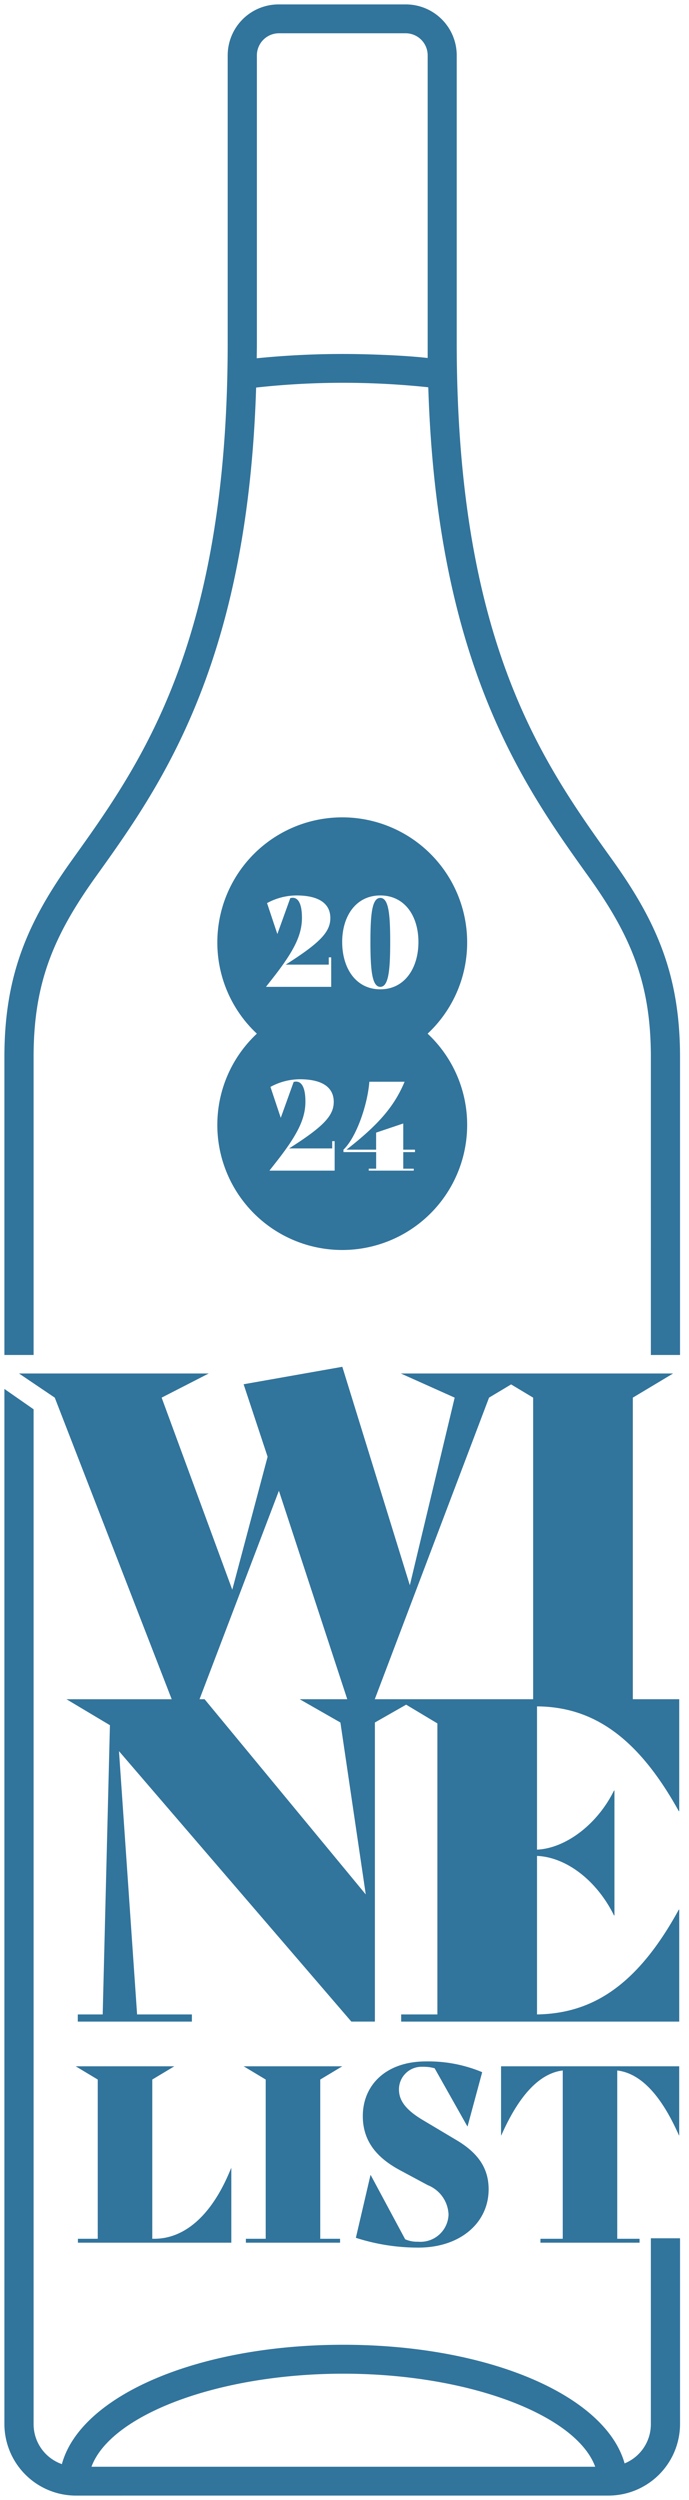 <svg xmlns="http://www.w3.org/2000/svg" width="78.174" height="283.366" viewBox="0 0 78.174 283.366"><path d="M4592.165,48.366A8.123,8.123,0,0,1,4584,40.3V-77.068l3.312,2.307V40.3a4.8,4.8,0,0,0,3.209,4.5c2.1-7.739,15.366-13.53,31.935-13.53,16.507,0,29.742,5.749,31.912,13.447a4.8,4.8,0,0,0,2.978-4.42V19.2h3.311V40.3a8.123,8.123,0,0,1-8.164,8.064Zm1.712-3.27h57.156c-2.167-5.881-14.374-10.547-28.577-10.547S4596.045,39.214,4593.877,45.1Zm30-25.949,1.657-7.109h.029l3.907,7.275a3.326,3.326,0,0,0,1.463.276,3.187,3.187,0,0,0,3.458-3.081,3.738,3.738,0,0,0-2.361-3.332l-3.206-1.722c-2.613-1.416-4.16-3.3-4.16-6.109,0-3.47,2.586-6.192,7.169-6.192A15.8,15.8,0,0,1,4638.21.374l-1.658,6.137h-.028L4632.813-.07a4.673,4.673,0,0,0-1.378-.167,2.567,2.567,0,0,0-2.67,2.556c0,1.221.7,2.3,2.783,3.525l3.682,2.194c2.361,1.388,3.711,3.082,3.711,5.609,0,3.833-3.261,6.61-7.956,6.61A22.962,22.962,0,0,1,4623.873,19.146Zm20.942.554v-.444h2.53V.18c-2.5.305-4.863,2.581-6.971,7.358h-.028V-.292h20.213V7.539h-.03c-2.108-4.777-4.468-7.053-7-7.358V19.256h2.531V19.7Zm-33.422,0v-.444h2.25V1.207l-2.5-1.5h11.189l-2.5,1.5V19.256h2.249V19.7Zm-19.057,0v-.444h2.249V1.207l-2.5-1.5h11.189l-2.5,1.5V19.256h.225c3.458,0,6.578-2.667,8.715-8h.028V19.7Zm36.676-25.06v-.813h4.11V-39.159l-3.545-2.124-3.545,2.022v33.9h-2.673L4597-36.013l2.055,29.841h6.217v.813h-12.947v-.813h2.826l.821-32.784-4.931-2.943h11.94l-13.268-34.184-4.059-2.739h21.528l-5.343,2.739,8.015,21.771,4.008-15.071L4611.14-77.6l11.2-1.979L4630-54.817l5.087-21.266-6.114-2.739h30.9l-4.573,2.739V-41.9h5.266v12.686h-.053c-4.83-8.728-10.019-11.824-16.082-11.875v16.239c3.236-.152,6.833-2.84,8.735-6.7h.05v14.158h-.05c-1.952-3.958-5.4-6.6-8.735-6.749V-6.172c6.063-.1,11.252-3.045,16.082-11.875h.053V-5.359ZM4606.14-41.9h.572L4625-19.772l-2.877-19.489L4617.5-41.9h5.4l-7.756-23.627Zm32.847-34.184L4626.023-41.9h17.967V-76.082l-2.5-1.5Zm18.36-4.833V-114.71c0-8.257-2.193-13.628-7.069-20.429-7.326-10.224-17.213-24.034-18.185-55.462-.026,0-.049-.007-.075-.011a91.821,91.821,0,0,0-9.563-.5,90.045,90.045,0,0,0-9.814.531c-.027,0-.053.008-.08.011-.977,31.4-10.859,45.211-18.182,55.425-4.874,6.8-7.067,12.173-7.067,20.432v33.794H4584V-114.71c0-9.3,2.669-15.333,7.675-22.321,7.869-10.977,17.659-24.639,17.659-58.668v-32.525a5.778,5.778,0,0,1,5.7-5.776h14.58a5.778,5.778,0,0,1,5.706,5.773V-195.7c0,.71.006,1.408.012,2.1.4,32.5,9.941,45.82,17.646,56.566,5,6.986,7.678,13.022,7.678,22.322v33.794Zm-44.7-147.308V-195.7c0,.613-.012,1.206-.018,1.807l.017,0a97.742,97.742,0,0,1,9.809-.485c2.734,0,7.035.157,9.559.456h.009c0-.066,0-.129,0-.2,0-.518,0-1.049,0-1.58v-32.527a2.5,2.5,0,0,0-2.476-2.5h-7.167l-7.249,0A2.508,2.508,0,0,0,4612.646-228.224Zm-4.489,121.234a14.133,14.133,0,0,1,4.486-10.347,14.133,14.133,0,0,1-4.486-10.346,14.171,14.171,0,0,1,14.173-14.173,14.172,14.172,0,0,1,14.173,14.173,14.134,14.134,0,0,1-4.487,10.346,14.133,14.133,0,0,1,4.487,10.347,14.173,14.173,0,0,1-14.173,14.173A14.172,14.172,0,0,1,4608.157-106.99Zm17.176,5.179h5.109v-.222h-1.189v-1.878h1.33v-.277h-1.33v-2.969l-3.079,1.036v1.932h-3.362c3.726-2.9,5.446-4.97,6.594-7.7h-4c-.21,2.674-1.5,6.342-2.939,7.7v.277h3.71v1.878h-.841Zm-7.181-7.839c0,1.959-.882,3.766-3.361,6.916l-.713.909v.014h7.39v-3.344h-.278v.826H4616.3c3.89-2.466,5.066-3.7,5.066-5.279,0-1.654-1.315-2.562-3.848-2.562a7.016,7.016,0,0,0-3.332.867l1.162,3.487h.014l1.456-4.047a.892.892,0,0,1,.28-.042C4617.774-111.9,4618.152-111.135,4618.152-109.65Zm4.172-18.075c0,2.955,1.538,5.361,4.325,5.361s4.325-2.434,4.325-5.361-1.539-5.278-4.325-5.278S4622.324-130.637,4622.324-127.725Zm-4.565-2.758c0,1.959-.881,3.766-3.359,6.916l-.713.909v.014h7.39v-3.344h-.278v.826h-4.886c3.892-2.466,5.066-3.7,5.066-5.279,0-1.654-1.314-2.562-3.848-2.562a7.022,7.022,0,0,0-3.333.867l1.163,3.487h.014l1.457-4.047a.9.9,0,0,1,.279-.042C4617.381-132.738,4617.759-131.968,4617.759-130.483Zm7.769,2.716c0-3.136.181-4.957,1.121-4.957s1.122,1.821,1.122,4.971c0,3.221-.183,5.11-1.122,5.11S4625.528-124.531,4625.528-127.767Z" transform="translate(-4583.5 234.5)" fill="#31749c" stroke="rgba(0,0,0,0)" stroke-miterlimit="10" stroke-width="1"></path></svg>